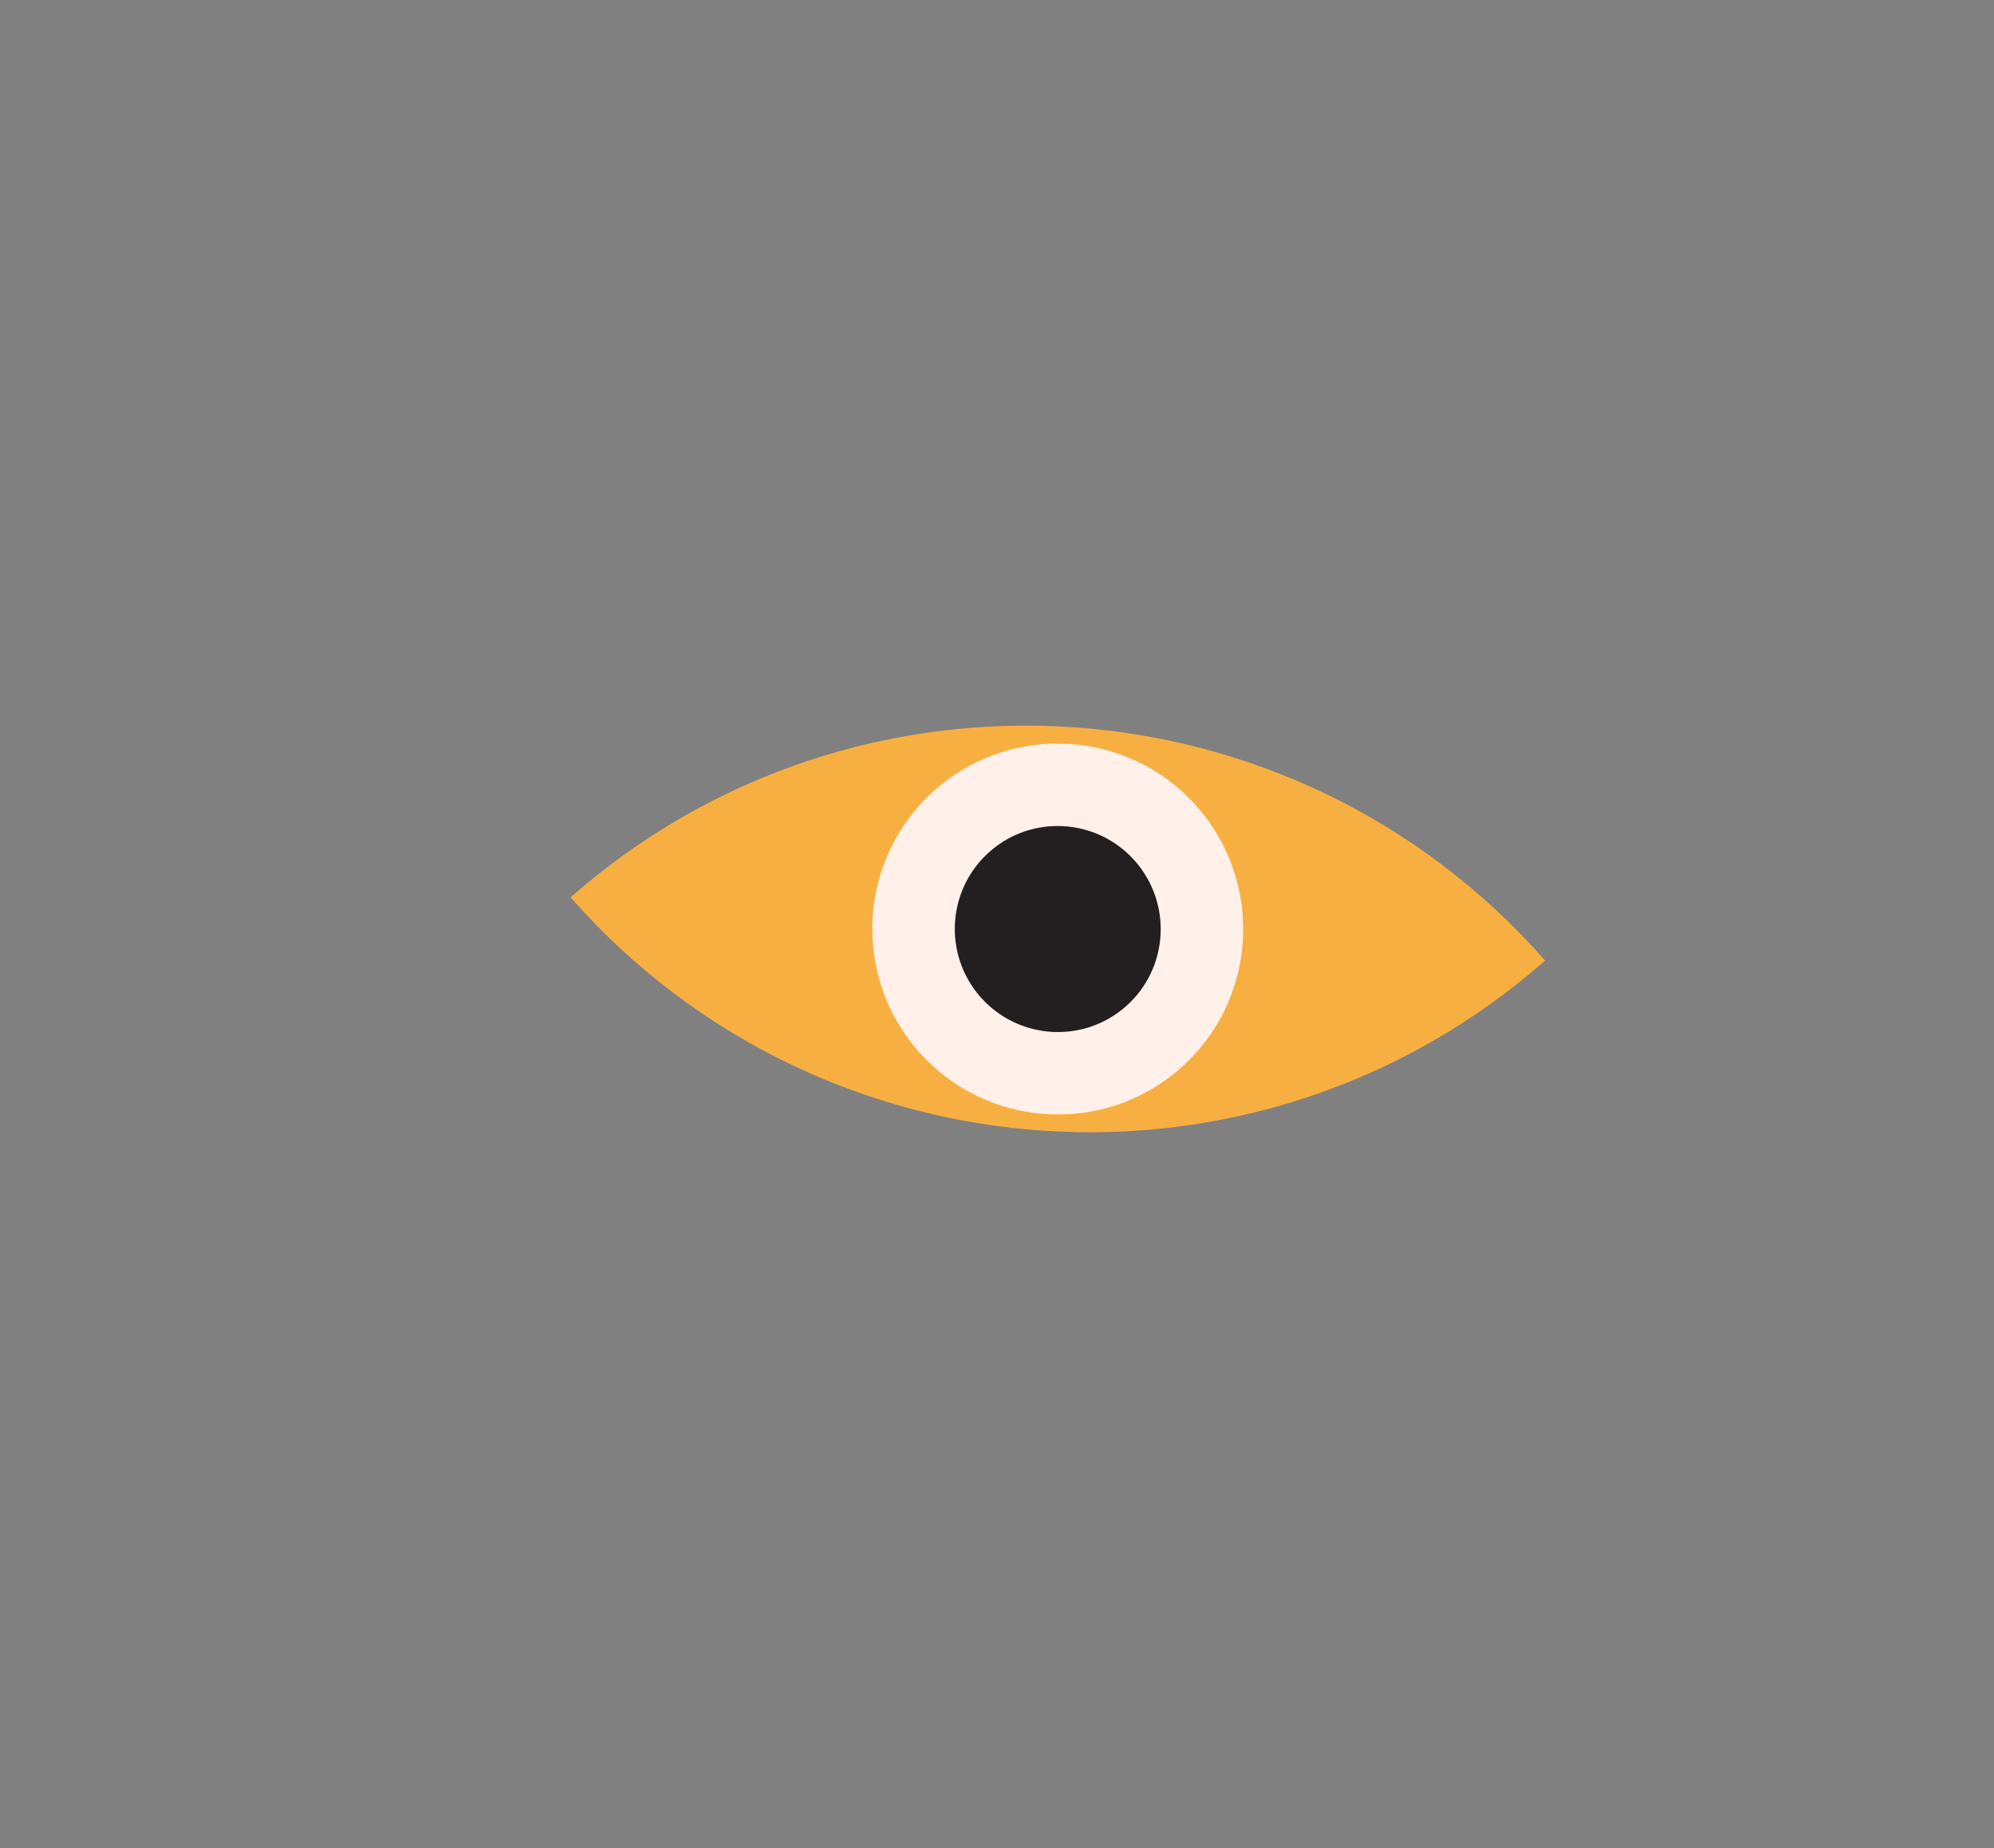 <?xml version="1.0" encoding="UTF-8"?><svg id="Calque_1" xmlns="http://www.w3.org/2000/svg" xmlns:xlink="http://www.w3.org/1999/xlink" viewBox="0 0 109.46 101.46"><rect x="0" y="0" width="109.46" height="101.46" fill="#808080" stroke="none"/><defs><style>.cls-1{clip-path:url(#clippath);}.cls-2{fill:none;}.cls-2,.cls-3,.cls-4,.cls-5{stroke-width:0px;}.cls-3{fill:#f8af41;}.cls-4{fill:#231f20;}.cls-5{fill:#fff1e9;}</style><clipPath id="clippath"><rect class="cls-2" x="31.32" y="39.84" width="53.5" height="22.32"/></clipPath></defs><g class="cls-1"><path class="cls-3" d="m84.82,52.73h0c-15.72,13.82-39.67,12.26-53.5-3.47,15.72-13.82,39.67-12.26,53.5,3.47"/><path class="cls-5" d="m64.79,58.65c-4.22,3.71-10.65,3.29-14.37-.93-3.71-4.22-3.3-10.66.92-14.37,4.22-3.71,10.66-3.29,14.37.93,3.71,4.22,3.3,10.66-.92,14.37"/><path class="cls-4" d="m61.8,55.25c-2.34,2.06-5.91,1.83-7.98-.52-2.06-2.35-1.83-5.92.51-7.98,2.34-2.06,5.92-1.83,7.98.52,2.06,2.35,1.83,5.92-.51,7.98"/></g></svg>